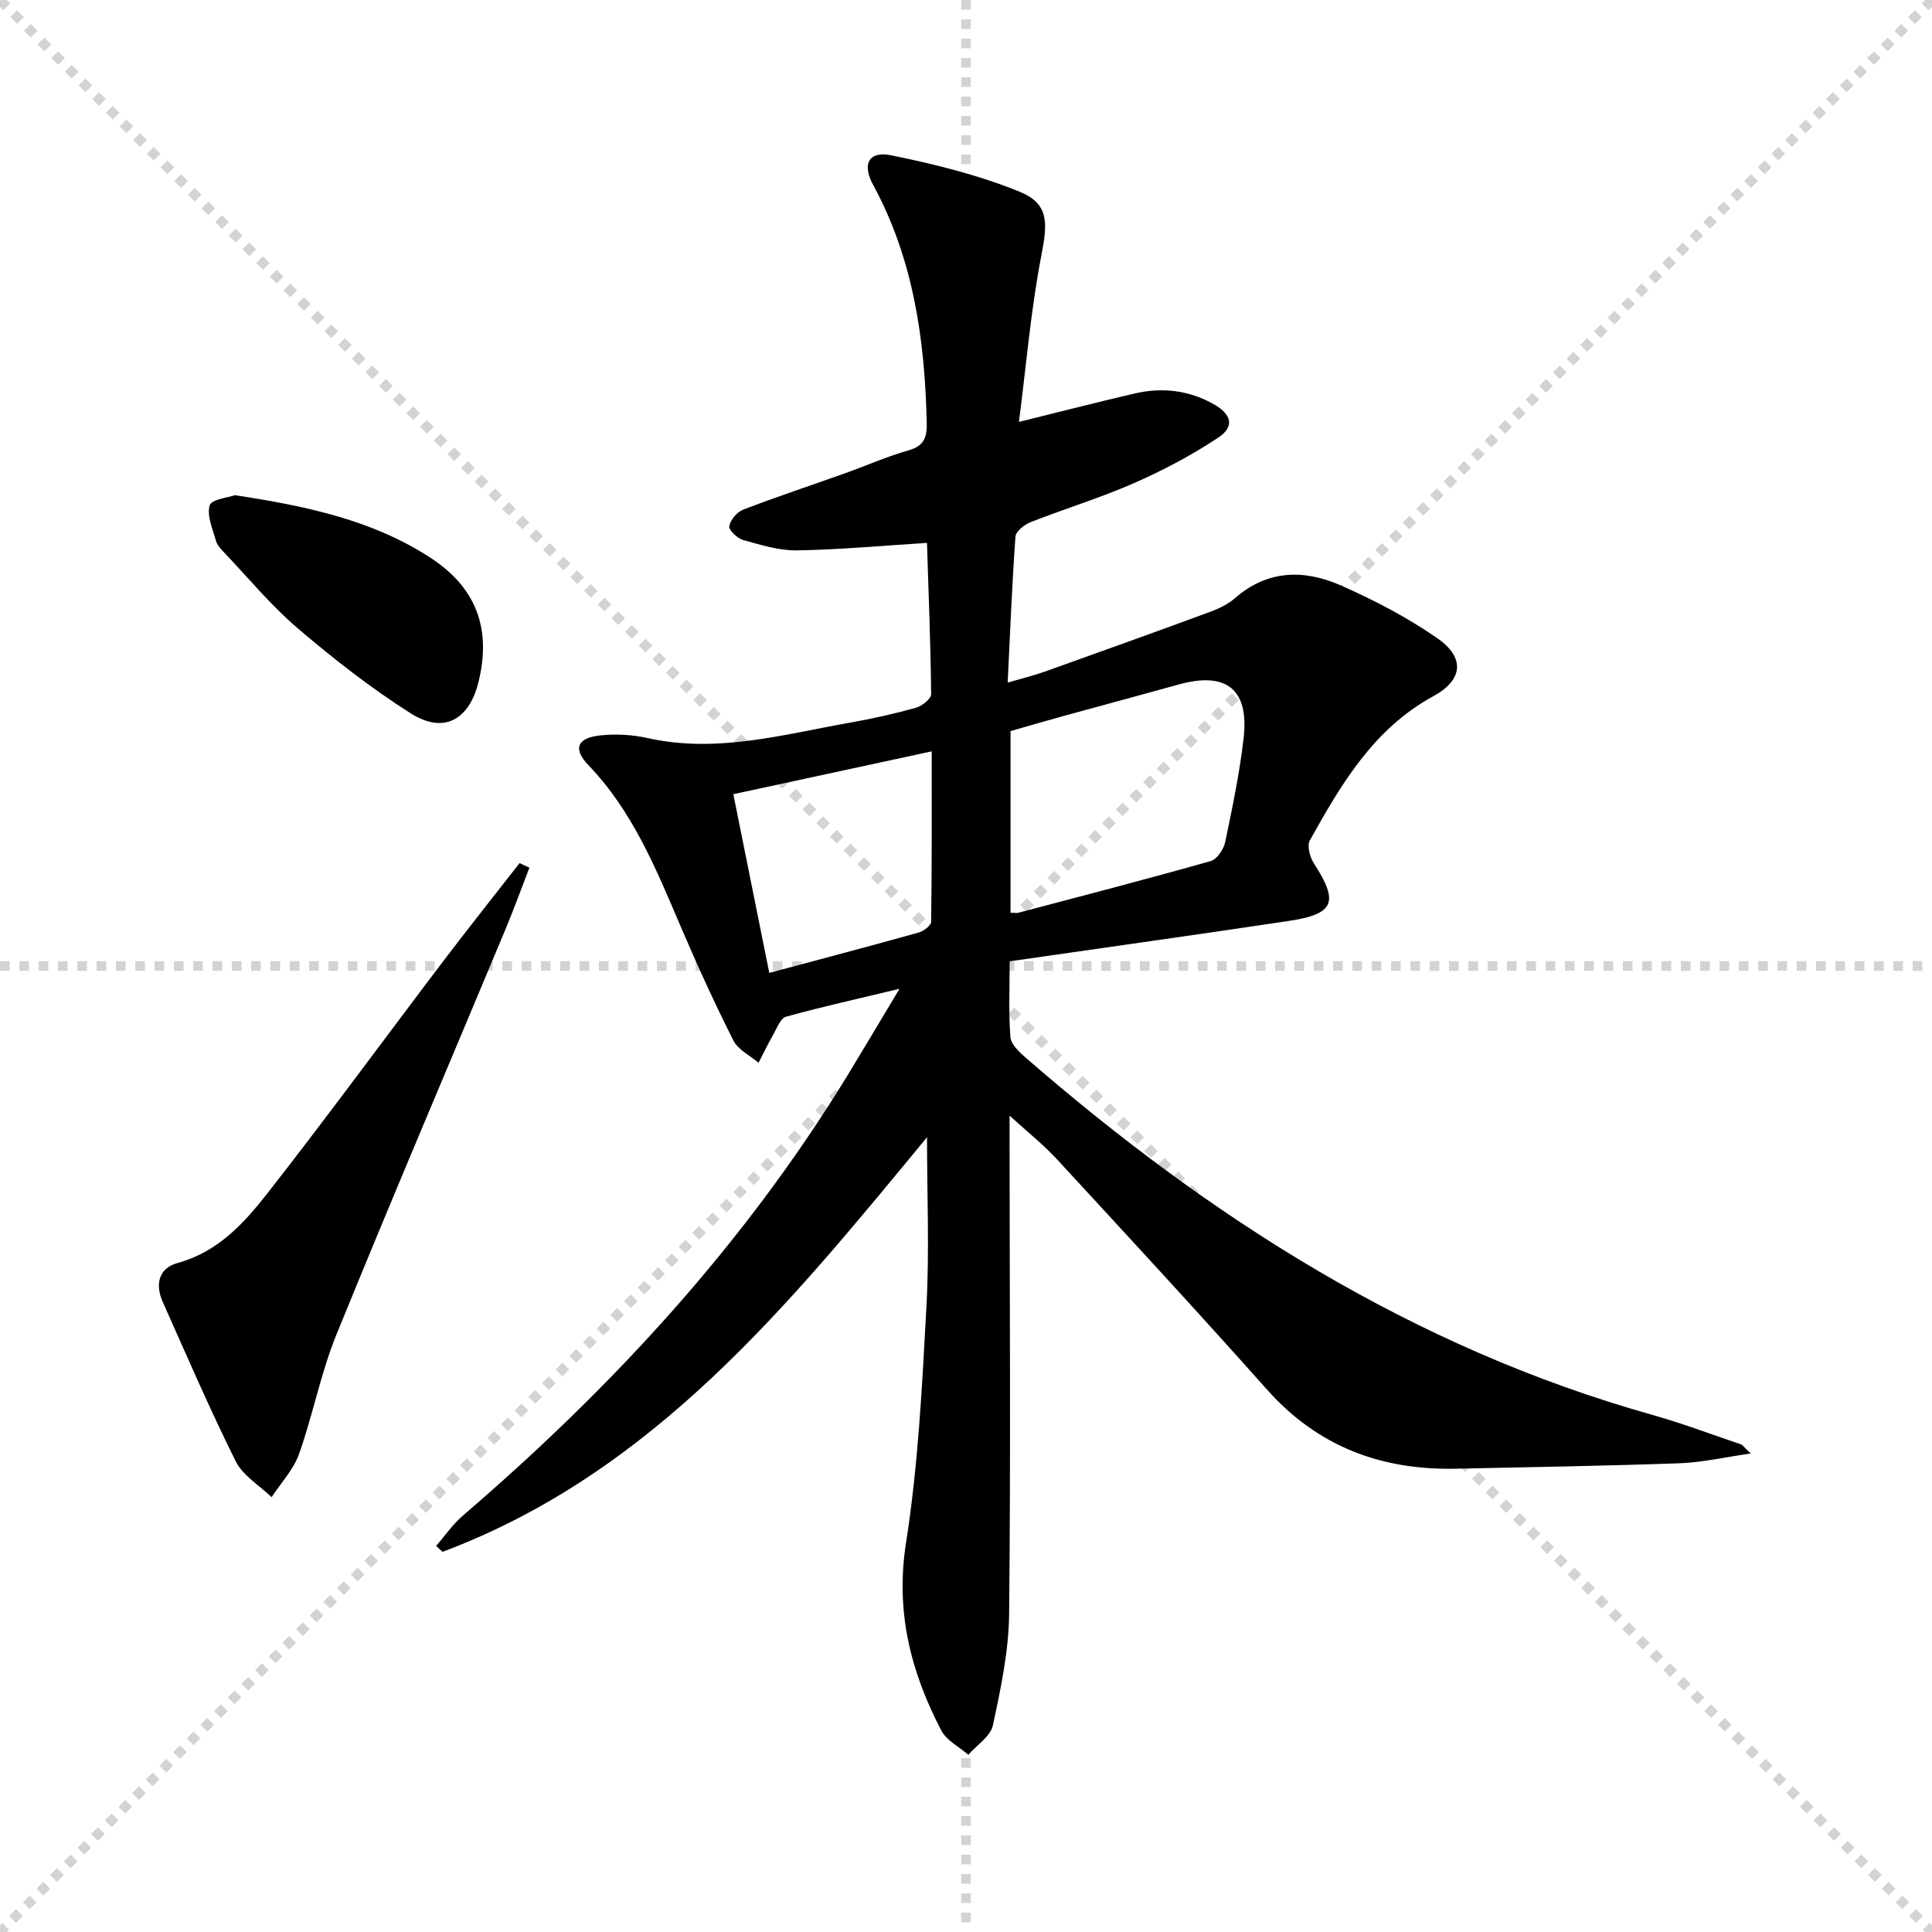 <svg enable-background="new 0 0 400 400" viewBox="0 0 400 400" xmlns="http://www.w3.org/2000/svg"><g stroke="lightgray" stroke-dasharray="1,1" stroke-width="1" transform="scale(2, 2)"><line x1="0" y1="0" x2="200" y2="200"></line><line x1="200" y1="0" x2="0" y2="200"></line><line x1="100" y1="0" x2="100" y2="200"></line><line x1="0" y1="100" x2="200" y2="100"></line></g><path d="m191.93 235.45c-28.46 34.49-56.59 69.44-100.31 85.84-.44-.41-.88-.82-1.32-1.23 1.83-2.1 3.43-4.47 5.53-6.27 31.02-26.61 58.42-56.36 79.79-91.39 3.33-5.47 6.59-10.98 10.61-17.68-8.8 2.11-16.21 3.76-23.51 5.78-1.12.31-1.84 2.32-2.59 3.63-1.1 1.93-2.06 3.93-3.08 5.91-1.78-1.52-4.24-2.69-5.21-4.62-3.88-7.69-7.47-15.55-10.86-23.48-5.1-11.93-9.94-23.93-19.17-33.54-3.24-3.37-2.32-5.63 2.44-6.14 3.25-.35 6.7-.16 9.89.56 14.33 3.19 28.05-.77 41.9-3.21 4.57-.81 9.12-1.83 13.59-3.07 1.26-.35 3.16-1.86 3.15-2.82-.1-10.44-.53-20.87-.86-31.32-9.42.59-18.17 1.41-26.93 1.55-3.71.06-7.5-1.14-11.14-2.15-1.2-.34-3-2.06-2.86-2.87.22-1.29 1.61-2.93 2.89-3.42 6.98-2.68 14.08-5.03 21.12-7.54 4.38-1.56 8.65-3.47 13.11-4.73 3.3-.94 3.84-2.78 3.76-5.84-.41-17.13-2.75-33.75-11.09-49.11-2.37-4.36-.89-7.07 3.71-6.14 9.01 1.83 18.09 4.08 26.58 7.53 6.13 2.5 5.85 6.42 4.54 13.18-2.17 11.16-3.11 22.56-4.65 34.49 8.89-2.19 16.42-4.14 23.99-5.89 5.71-1.32 11.25-.67 16.41 2.27 3.64 2.07 4.29 4.61.86 6.88-5.49 3.64-11.41 6.77-17.45 9.42-6.98 3.06-14.33 5.3-21.43 8.09-1.27.5-3.02 1.9-3.1 2.99-.71 9.77-1.09 19.57-1.61 30.21 3.09-.9 5.42-1.46 7.66-2.26 11.4-4.07 22.8-8.16 34.16-12.35 1.85-.68 3.77-1.58 5.23-2.86 6.75-5.91 14.36-5.98 21.91-2.65 6.93 3.06 13.77 6.62 19.98 10.93 5.81 4.03 5.35 8.65-.83 12.02-12.37 6.75-19.07 18.21-25.56 29.86-.61 1.1.01 3.44.83 4.71 5.22 8.08 4.31 10.53-5.24 11.96-19.04 2.86-38.12 5.52-57.73 8.35 0 5.43-.23 10.57.15 15.67.11 1.48 1.78 3.07 3.08 4.2 38.31 33.3 80.34 60.1 129.74 74.01 6.21 1.75 12.27 4.04 18.38 6.11.41.14.7.62 2.08 1.91-5.5.79-10.07 1.85-14.66 2.02-15.47.55-30.94.81-46.42 1.13-15.44.32-28.57-4.58-39.08-16.39-14.27-16.04-28.85-31.81-43.41-47.6-2.9-3.15-6.3-5.84-9.88-9.11v5.19c.02 32.65.25 65.31-.09 97.95-.08 7.72-1.73 15.48-3.36 23.08-.49 2.3-3.33 4.09-5.09 6.11-1.91-1.66-4.51-2.95-5.6-5.04-6.34-12.15-9.52-24.64-7.3-38.83 2.54-16.21 3.35-32.72 4.24-49.13.61-11.42.11-22.9.11-34.86zm17.29-46.47c.7 0 1.22.1 1.67-.02 13.28-3.5 26.57-6.95 39.79-10.69 1.3-.37 2.68-2.46 2.99-3.97 1.49-7.12 2.98-14.27 3.81-21.49 1.16-10.11-3.59-13.83-13.42-11.1-7.99 2.22-15.99 4.36-23.98 6.56-3.73 1.03-7.44 2.12-10.86 3.1zm-49.95 12.45c10.78-2.89 20.85-5.54 30.87-8.34 1.04-.29 2.63-1.45 2.64-2.22.17-11.57.12-23.14.12-35.31-14.09 3.04-27.44 5.93-41.07 8.87 2.51 12.48 4.89 24.31 7.44 37z" fill="#000001"/><path d="m109.61 179.65c-1.65 4.25-3.2 8.54-4.95 12.74-11.69 28-23.61 55.9-35.04 84.01-3.23 7.94-4.83 16.54-7.71 24.64-1.15 3.24-3.74 5.97-5.68 8.93-2.53-2.44-5.94-4.45-7.42-7.41-5.39-10.82-10.18-21.95-15.11-33-1.62-3.62-.87-7 3.08-8.08 8.3-2.26 13.71-8.19 18.58-14.41 12.39-15.83 24.26-32.06 36.41-48.07 5.18-6.83 10.53-13.54 15.8-20.3.68.32 1.36.63 2.04.95z" fill="#000001"/><path d="m48.63 102.52c14.82 2.26 28.43 5.14 40.39 12.89 9.62 6.23 12.75 14.78 10.05 25.78-1.94 7.89-7.21 10.82-14.02 6.51-8.23-5.21-15.98-11.28-23.4-17.61-5.53-4.71-10.21-10.41-15.24-15.7-.68-.71-1.45-1.53-1.7-2.43-.68-2.44-1.92-5.18-1.3-7.33.36-1.26 3.86-1.61 5.22-2.11z" fill="#000001"/></svg>